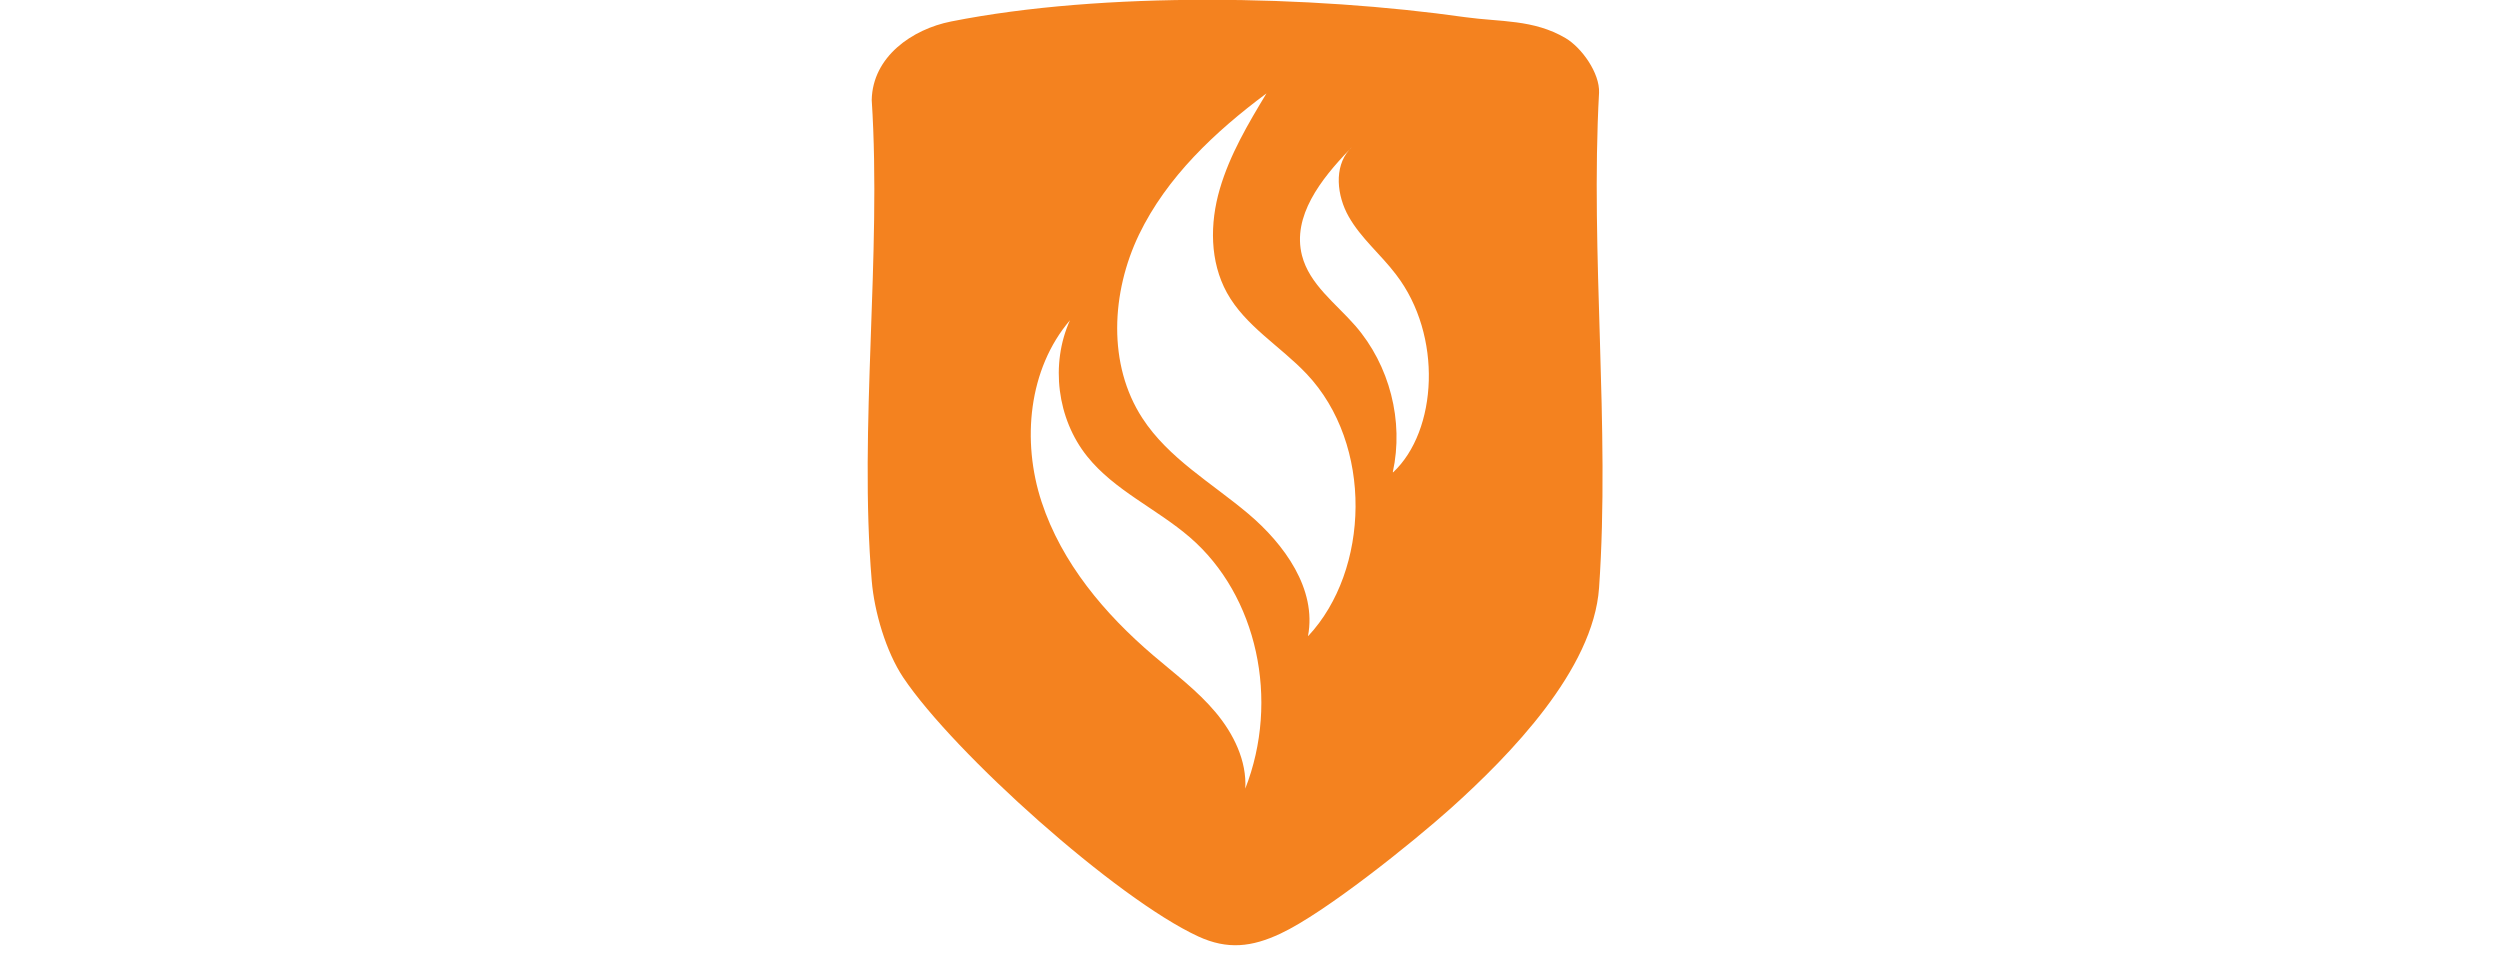 <?xml version="1.0" encoding="UTF-8"?>
<svg id="Layer_2" style="display: block;" xmlns="http://www.w3.org/2000/svg" xmlns:xlink="http://www.w3.org/1999/xlink" version="1.1" viewBox="0 0 872.7 340.3">
  <!-- Generator: Adobe Illustrator 29.3.1, SVG Export Plug-In . SVG Version: 2.1.0 Build 151)  -->
  <defs>
    <style>
      .st0 {
        isolation: isolate;
      }

      .st1 {
        fill: #f4821f;
      }

      .st2 {
        fill: #efecd3;
      }
    </style>
  </defs>
  <g id="Layer_1-2">
    <g>

      <path class="st1" d="M558.2,32.4c.3-6.9-6.1-15.8-11.7-19.1-11.2-6.6-22.8-5.6-35-7.3-53.6-7.6-126.2-9.1-179.5,1.5-13.6,2.7-27.4,12.3-27.7,27.4,3.5,54.3-4.5,114.2,0,167.8.9,10.9,5,24.8,11,33.8,17.7,26.4,74.4,77.2,103,90.4,10.2,4.7,18.7,3.7,28.7-1,15.6-7.3,46.1-31.8,59.4-43.7,20.7-18.6,49.8-48.4,51.8-77,3.9-56-3.1-116.5,0-172.9M434.7,275.4c.6-9.8-4.1-19.3-10.4-26.8-6.3-7.5-14.2-13.4-21.7-19.8-17-14.5-32-32.3-39-53.6s-4.6-46.4,9.9-63.4c-6.9,15.3-4.5,34.4,6,47.5,9.5,11.9,24.3,18.3,35.9,28.3,23.5,20.3,31.4,56.8,19.3,87.7M456.6,222c3.1-16.3-8.2-32-20.9-42.7s-27.8-19.3-36.9-33.3c-12.2-18.7-10.9-43.9-1.2-64.1,9.7-20.1,26.5-35.9,44.5-49.3-6.4,10.6-12.8,21.4-16.3,33.4s-3.5,25.3,2.5,36.2c6.4,11.6,18.6,18.6,27.8,28.3,23.4,24.7,22,68.6.6,91.5M486.2,164.8c3.9-17.8-1.1-37.3-13.1-51.1-6.8-7.8-16-14.4-18.6-24.5-3.5-13.7,6.6-26.6,16.5-36.9.3-.3.5-.6.9-.9-.3.3-.6.6-.9.9-5.4,6.1-4.3,16.1-.2,23.3,4.3,7.6,11.2,13.2,16.5,20.2,16.4,21.3,14.5,54.6-1,69.1"/>
    </g>
  </g>
</svg>